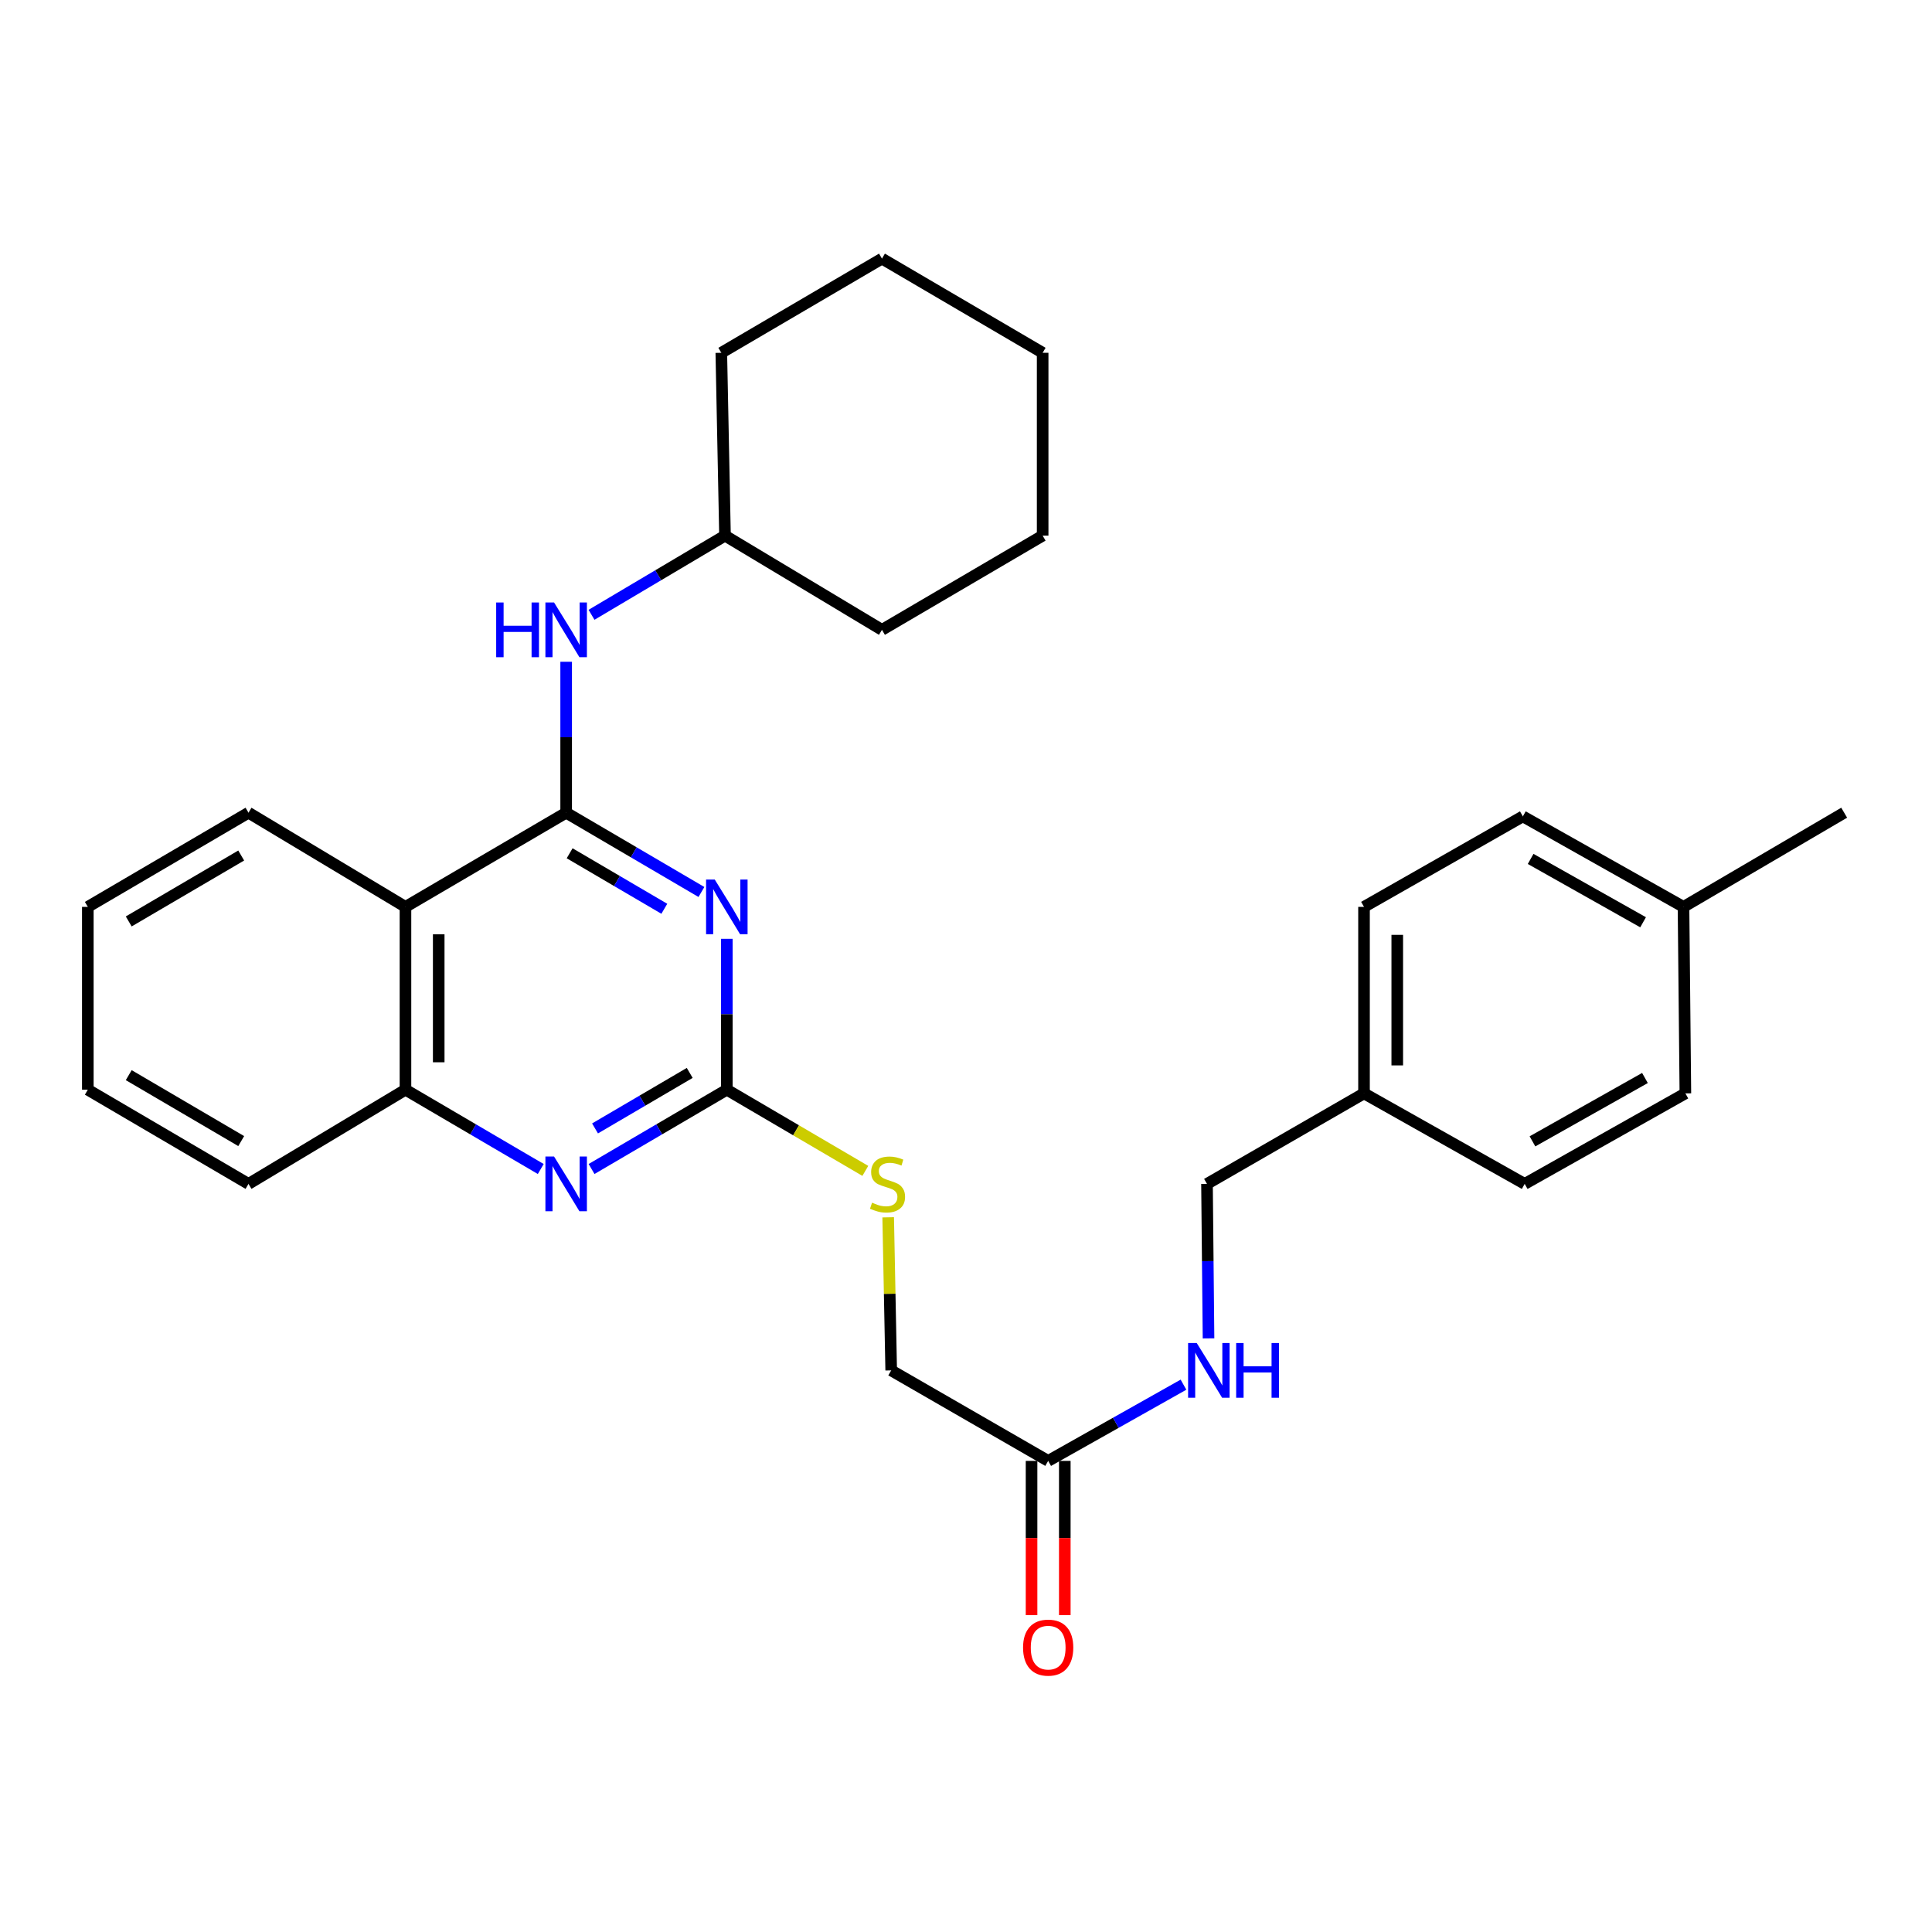 <?xml version='1.0' encoding='iso-8859-1'?>
<svg version='1.1' baseProfile='full'
              xmlns='http://www.w3.org/2000/svg'
                      xmlns:rdkit='http://www.rdkit.org/xml'
                      xmlns:xlink='http://www.w3.org/1999/xlink'
                  xml:space='preserve'
width='1000px' height='1000px' viewBox='0 0 1000 1000'>
<!-- END OF HEADER -->
<rect style='opacity:1.0;fill:#FFFFFF;stroke:none' width='1000' height='1000' x='0' y='0'> </rect>
<path class='bond-0' d='M 293.043,420.653 L 328.049,441.173' style='fill:none;fill-rule:evenodd;stroke:#000000;stroke-width:6px;stroke-linecap:butt;stroke-linejoin:miter;stroke-opacity:1' />
<path class='bond-0' d='M 328.049,441.173 L 363.056,461.692' style='fill:none;fill-rule:evenodd;stroke:#0000FF;stroke-width:6px;stroke-linecap:butt;stroke-linejoin:miter;stroke-opacity:1' />
<path class='bond-0' d='M 294.843,441.655 L 319.347,456.018' style='fill:none;fill-rule:evenodd;stroke:#000000;stroke-width:6px;stroke-linecap:butt;stroke-linejoin:miter;stroke-opacity:1' />
<path class='bond-0' d='M 319.347,456.018 L 343.852,470.382' style='fill:none;fill-rule:evenodd;stroke:#0000FF;stroke-width:6px;stroke-linecap:butt;stroke-linejoin:miter;stroke-opacity:1' />
<path class='bond-2' d='M 293.043,420.653 L 209.869,469.4' style='fill:none;fill-rule:evenodd;stroke:#000000;stroke-width:6px;stroke-linecap:butt;stroke-linejoin:miter;stroke-opacity:1' />
<path class='bond-5' d='M 293.043,420.653 L 293.043,381.594' style='fill:none;fill-rule:evenodd;stroke:#000000;stroke-width:6px;stroke-linecap:butt;stroke-linejoin:miter;stroke-opacity:1' />
<path class='bond-5' d='M 293.043,381.594 L 293.043,342.534' style='fill:none;fill-rule:evenodd;stroke:#0000FF;stroke-width:6px;stroke-linecap:butt;stroke-linejoin:miter;stroke-opacity:1' />
<path class='bond-1' d='M 376.206,485.926 L 376.206,524.976' style='fill:none;fill-rule:evenodd;stroke:#0000FF;stroke-width:6px;stroke-linecap:butt;stroke-linejoin:miter;stroke-opacity:1' />
<path class='bond-1' d='M 376.206,524.976 L 376.206,564.026' style='fill:none;fill-rule:evenodd;stroke:#000000;stroke-width:6px;stroke-linecap:butt;stroke-linejoin:miter;stroke-opacity:1' />
<path class='bond-7' d='M 376.206,564.026 L 412.047,585.037' style='fill:none;fill-rule:evenodd;stroke:#000000;stroke-width:6px;stroke-linecap:butt;stroke-linejoin:miter;stroke-opacity:1' />
<path class='bond-7' d='M 412.047,585.037 L 447.889,606.047' style='fill:none;fill-rule:evenodd;stroke:#CCCC00;stroke-width:6px;stroke-linecap:butt;stroke-linejoin:miter;stroke-opacity:1' />
<path class='bond-29' d='M 376.206,564.026 L 341.199,584.55' style='fill:none;fill-rule:evenodd;stroke:#000000;stroke-width:6px;stroke-linecap:butt;stroke-linejoin:miter;stroke-opacity:1' />
<path class='bond-29' d='M 341.199,584.55 L 306.193,605.073' style='fill:none;fill-rule:evenodd;stroke:#0000FF;stroke-width:6px;stroke-linecap:butt;stroke-linejoin:miter;stroke-opacity:1' />
<path class='bond-29' d='M 357.001,555.338 L 332.496,569.705' style='fill:none;fill-rule:evenodd;stroke:#000000;stroke-width:6px;stroke-linecap:butt;stroke-linejoin:miter;stroke-opacity:1' />
<path class='bond-29' d='M 332.496,569.705 L 307.991,584.071' style='fill:none;fill-rule:evenodd;stroke:#0000FF;stroke-width:6px;stroke-linecap:butt;stroke-linejoin:miter;stroke-opacity:1' />
<path class='bond-4' d='M 209.869,469.4 L 209.869,564.026' style='fill:none;fill-rule:evenodd;stroke:#000000;stroke-width:6px;stroke-linecap:butt;stroke-linejoin:miter;stroke-opacity:1' />
<path class='bond-4' d='M 227.078,483.594 L 227.078,549.832' style='fill:none;fill-rule:evenodd;stroke:#000000;stroke-width:6px;stroke-linecap:butt;stroke-linejoin:miter;stroke-opacity:1' />
<path class='bond-19' d='M 209.869,469.4 L 128.618,420.653' style='fill:none;fill-rule:evenodd;stroke:#000000;stroke-width:6px;stroke-linecap:butt;stroke-linejoin:miter;stroke-opacity:1' />
<path class='bond-3' d='M 279.892,605.074 L 244.881,584.55' style='fill:none;fill-rule:evenodd;stroke:#0000FF;stroke-width:6px;stroke-linecap:butt;stroke-linejoin:miter;stroke-opacity:1' />
<path class='bond-3' d='M 244.881,584.55 L 209.869,564.026' style='fill:none;fill-rule:evenodd;stroke:#000000;stroke-width:6px;stroke-linecap:butt;stroke-linejoin:miter;stroke-opacity:1' />
<path class='bond-20' d='M 209.869,564.026 L 128.618,612.783' style='fill:none;fill-rule:evenodd;stroke:#000000;stroke-width:6px;stroke-linecap:butt;stroke-linejoin:miter;stroke-opacity:1' />
<path class='bond-13' d='M 306.172,318.22 L 340.716,297.731' style='fill:none;fill-rule:evenodd;stroke:#0000FF;stroke-width:6px;stroke-linecap:butt;stroke-linejoin:miter;stroke-opacity:1' />
<path class='bond-13' d='M 340.716,297.731 L 375.26,277.242' style='fill:none;fill-rule:evenodd;stroke:#000000;stroke-width:6px;stroke-linecap:butt;stroke-linejoin:miter;stroke-opacity:1' />
<path class='bond-6' d='M 542.533,756.156 L 461.282,709.311' style='fill:none;fill-rule:evenodd;stroke:#000000;stroke-width:6px;stroke-linecap:butt;stroke-linejoin:miter;stroke-opacity:1' />
<path class='bond-8' d='M 542.533,756.156 L 577.552,736.431' style='fill:none;fill-rule:evenodd;stroke:#000000;stroke-width:6px;stroke-linecap:butt;stroke-linejoin:miter;stroke-opacity:1' />
<path class='bond-8' d='M 577.552,736.431 L 612.57,716.705' style='fill:none;fill-rule:evenodd;stroke:#0000FF;stroke-width:6px;stroke-linecap:butt;stroke-linejoin:miter;stroke-opacity:1' />
<path class='bond-9' d='M 533.929,756.156 L 533.929,796.072' style='fill:none;fill-rule:evenodd;stroke:#000000;stroke-width:6px;stroke-linecap:butt;stroke-linejoin:miter;stroke-opacity:1' />
<path class='bond-9' d='M 533.929,796.072 L 533.929,835.989' style='fill:none;fill-rule:evenodd;stroke:#FF0000;stroke-width:6px;stroke-linecap:butt;stroke-linejoin:miter;stroke-opacity:1' />
<path class='bond-9' d='M 551.137,756.156 L 551.137,796.072' style='fill:none;fill-rule:evenodd;stroke:#000000;stroke-width:6px;stroke-linecap:butt;stroke-linejoin:miter;stroke-opacity:1' />
<path class='bond-9' d='M 551.137,796.072 L 551.137,835.989' style='fill:none;fill-rule:evenodd;stroke:#FF0000;stroke-width:6px;stroke-linecap:butt;stroke-linejoin:miter;stroke-opacity:1' />
<path class='bond-10' d='M 459.72,630.077 L 460.501,669.694' style='fill:none;fill-rule:evenodd;stroke:#CCCC00;stroke-width:6px;stroke-linecap:butt;stroke-linejoin:miter;stroke-opacity:1' />
<path class='bond-10' d='M 460.501,669.694 L 461.282,709.311' style='fill:none;fill-rule:evenodd;stroke:#000000;stroke-width:6px;stroke-linecap:butt;stroke-linejoin:miter;stroke-opacity:1' />
<path class='bond-11' d='M 625.532,692.738 L 625.136,652.76' style='fill:none;fill-rule:evenodd;stroke:#0000FF;stroke-width:6px;stroke-linecap:butt;stroke-linejoin:miter;stroke-opacity:1' />
<path class='bond-11' d='M 625.136,652.76 L 624.74,612.783' style='fill:none;fill-rule:evenodd;stroke:#000000;stroke-width:6px;stroke-linecap:butt;stroke-linejoin:miter;stroke-opacity:1' />
<path class='bond-12' d='M 624.74,612.783 L 706.011,565.929' style='fill:none;fill-rule:evenodd;stroke:#000000;stroke-width:6px;stroke-linecap:butt;stroke-linejoin:miter;stroke-opacity:1' />
<path class='bond-15' d='M 706.011,565.929 L 789.175,612.783' style='fill:none;fill-rule:evenodd;stroke:#000000;stroke-width:6px;stroke-linecap:butt;stroke-linejoin:miter;stroke-opacity:1' />
<path class='bond-16' d='M 706.011,565.929 L 706.011,469.4' style='fill:none;fill-rule:evenodd;stroke:#000000;stroke-width:6px;stroke-linecap:butt;stroke-linejoin:miter;stroke-opacity:1' />
<path class='bond-16' d='M 723.219,551.449 L 723.219,483.879' style='fill:none;fill-rule:evenodd;stroke:#000000;stroke-width:6px;stroke-linecap:butt;stroke-linejoin:miter;stroke-opacity:1' />
<path class='bond-22' d='M 375.26,277.242 L 456.501,326.008' style='fill:none;fill-rule:evenodd;stroke:#000000;stroke-width:6px;stroke-linecap:butt;stroke-linejoin:miter;stroke-opacity:1' />
<path class='bond-23' d='M 375.26,277.242 L 373.348,182.606' style='fill:none;fill-rule:evenodd;stroke:#000000;stroke-width:6px;stroke-linecap:butt;stroke-linejoin:miter;stroke-opacity:1' />
<path class='bond-14' d='M 871.382,469.4 L 788.228,422.556' style='fill:none;fill-rule:evenodd;stroke:#000000;stroke-width:6px;stroke-linecap:butt;stroke-linejoin:miter;stroke-opacity:1' />
<path class='bond-14' d='M 850.463,477.366 L 792.255,444.575' style='fill:none;fill-rule:evenodd;stroke:#000000;stroke-width:6px;stroke-linecap:butt;stroke-linejoin:miter;stroke-opacity:1' />
<path class='bond-21' d='M 871.382,469.4 L 954.545,420.653' style='fill:none;fill-rule:evenodd;stroke:#000000;stroke-width:6px;stroke-linecap:butt;stroke-linejoin:miter;stroke-opacity:1' />
<path class='bond-32' d='M 871.382,469.4 L 872.348,565.929' style='fill:none;fill-rule:evenodd;stroke:#000000;stroke-width:6px;stroke-linecap:butt;stroke-linejoin:miter;stroke-opacity:1' />
<path class='bond-18' d='M 789.175,612.783 L 872.348,565.929' style='fill:none;fill-rule:evenodd;stroke:#000000;stroke-width:6px;stroke-linecap:butt;stroke-linejoin:miter;stroke-opacity:1' />
<path class='bond-18' d='M 793.204,590.762 L 851.426,557.964' style='fill:none;fill-rule:evenodd;stroke:#000000;stroke-width:6px;stroke-linecap:butt;stroke-linejoin:miter;stroke-opacity:1' />
<path class='bond-17' d='M 706.011,469.4 L 788.228,422.556' style='fill:none;fill-rule:evenodd;stroke:#000000;stroke-width:6px;stroke-linecap:butt;stroke-linejoin:miter;stroke-opacity:1' />
<path class='bond-24' d='M 128.618,420.653 L 45.455,469.4' style='fill:none;fill-rule:evenodd;stroke:#000000;stroke-width:6px;stroke-linecap:butt;stroke-linejoin:miter;stroke-opacity:1' />
<path class='bond-24' d='M 124.846,442.811 L 66.631,476.934' style='fill:none;fill-rule:evenodd;stroke:#000000;stroke-width:6px;stroke-linecap:butt;stroke-linejoin:miter;stroke-opacity:1' />
<path class='bond-30' d='M 128.618,612.783 L 45.455,564.026' style='fill:none;fill-rule:evenodd;stroke:#000000;stroke-width:6px;stroke-linecap:butt;stroke-linejoin:miter;stroke-opacity:1' />
<path class='bond-30' d='M 124.847,590.624 L 66.632,556.495' style='fill:none;fill-rule:evenodd;stroke:#000000;stroke-width:6px;stroke-linecap:butt;stroke-linejoin:miter;stroke-opacity:1' />
<path class='bond-27' d='M 456.501,326.008 L 539.674,277.242' style='fill:none;fill-rule:evenodd;stroke:#000000;stroke-width:6px;stroke-linecap:butt;stroke-linejoin:miter;stroke-opacity:1' />
<path class='bond-26' d='M 373.348,182.606 L 456.501,133.859' style='fill:none;fill-rule:evenodd;stroke:#000000;stroke-width:6px;stroke-linecap:butt;stroke-linejoin:miter;stroke-opacity:1' />
<path class='bond-25' d='M 45.455,469.4 L 45.455,564.026' style='fill:none;fill-rule:evenodd;stroke:#000000;stroke-width:6px;stroke-linecap:butt;stroke-linejoin:miter;stroke-opacity:1' />
<path class='bond-28' d='M 456.501,133.859 L 539.674,182.606' style='fill:none;fill-rule:evenodd;stroke:#000000;stroke-width:6px;stroke-linecap:butt;stroke-linejoin:miter;stroke-opacity:1' />
<path class='bond-31' d='M 539.674,277.242 L 539.674,182.606' style='fill:none;fill-rule:evenodd;stroke:#000000;stroke-width:6px;stroke-linecap:butt;stroke-linejoin:miter;stroke-opacity:1' />
<path  class='atom-1' d='M 369.946 455.24
L 379.226 470.24
Q 380.146 471.72, 381.626 474.4
Q 383.106 477.08, 383.186 477.24
L 383.186 455.24
L 386.946 455.24
L 386.946 483.56
L 383.066 483.56
L 373.106 467.16
Q 371.946 465.24, 370.706 463.04
Q 369.506 460.84, 369.146 460.16
L 369.146 483.56
L 365.466 483.56
L 365.466 455.24
L 369.946 455.24
' fill='#0000FF'/>
<path  class='atom-4' d='M 286.783 598.623
L 296.063 613.623
Q 296.983 615.103, 298.463 617.783
Q 299.943 620.463, 300.023 620.623
L 300.023 598.623
L 303.783 598.623
L 303.783 626.943
L 299.903 626.943
L 289.943 610.543
Q 288.783 608.623, 287.543 606.423
Q 286.343 604.223, 285.983 603.543
L 285.983 626.943
L 282.303 626.943
L 282.303 598.623
L 286.783 598.623
' fill='#0000FF'/>
<path  class='atom-6' d='M 256.823 311.848
L 260.663 311.848
L 260.663 323.888
L 275.143 323.888
L 275.143 311.848
L 278.983 311.848
L 278.983 340.168
L 275.143 340.168
L 275.143 327.088
L 260.663 327.088
L 260.663 340.168
L 256.823 340.168
L 256.823 311.848
' fill='#0000FF'/>
<path  class='atom-6' d='M 286.783 311.848
L 296.063 326.848
Q 296.983 328.328, 298.463 331.008
Q 299.943 333.688, 300.023 333.848
L 300.023 311.848
L 303.783 311.848
L 303.783 340.168
L 299.903 340.168
L 289.943 323.768
Q 288.783 321.848, 287.543 319.648
Q 286.343 317.448, 285.983 316.768
L 285.983 340.168
L 282.303 340.168
L 282.303 311.848
L 286.783 311.848
' fill='#0000FF'/>
<path  class='atom-8' d='M 451.379 622.503
Q 451.699 622.623, 453.019 623.183
Q 454.339 623.743, 455.779 624.103
Q 457.259 624.423, 458.699 624.423
Q 461.379 624.423, 462.939 623.143
Q 464.499 621.823, 464.499 619.543
Q 464.499 617.983, 463.699 617.023
Q 462.939 616.063, 461.739 615.543
Q 460.539 615.023, 458.539 614.423
Q 456.019 613.663, 454.499 612.943
Q 453.019 612.223, 451.939 610.703
Q 450.899 609.183, 450.899 606.623
Q 450.899 603.063, 453.299 600.863
Q 455.739 598.663, 460.539 598.663
Q 463.819 598.663, 467.539 600.223
L 466.619 603.303
Q 463.219 601.903, 460.659 601.903
Q 457.899 601.903, 456.379 603.063
Q 454.859 604.183, 454.899 606.143
Q 454.899 607.663, 455.659 608.583
Q 456.459 609.503, 457.579 610.023
Q 458.739 610.543, 460.659 611.143
Q 463.219 611.943, 464.739 612.743
Q 466.259 613.543, 467.339 615.183
Q 468.459 616.783, 468.459 619.543
Q 468.459 623.463, 465.819 625.583
Q 463.219 627.663, 458.859 627.663
Q 456.339 627.663, 454.419 627.103
Q 452.539 626.583, 450.299 625.663
L 451.379 622.503
' fill='#CCCC00'/>
<path  class='atom-9' d='M 619.436 695.151
L 628.716 710.151
Q 629.636 711.631, 631.116 714.311
Q 632.596 716.991, 632.676 717.151
L 632.676 695.151
L 636.436 695.151
L 636.436 723.471
L 632.556 723.471
L 622.596 707.071
Q 621.436 705.151, 620.196 702.951
Q 618.996 700.751, 618.636 700.071
L 618.636 723.471
L 614.956 723.471
L 614.956 695.151
L 619.436 695.151
' fill='#0000FF'/>
<path  class='atom-9' d='M 639.836 695.151
L 643.676 695.151
L 643.676 707.191
L 658.156 707.191
L 658.156 695.151
L 661.996 695.151
L 661.996 723.471
L 658.156 723.471
L 658.156 710.391
L 643.676 710.391
L 643.676 723.471
L 639.836 723.471
L 639.836 695.151
' fill='#0000FF'/>
<path  class='atom-10' d='M 529.533 852.803
Q 529.533 846.003, 532.893 842.203
Q 536.253 838.403, 542.533 838.403
Q 548.813 838.403, 552.173 842.203
Q 555.533 846.003, 555.533 852.803
Q 555.533 859.683, 552.133 863.603
Q 548.733 867.483, 542.533 867.483
Q 536.293 867.483, 532.893 863.603
Q 529.533 859.723, 529.533 852.803
M 542.533 864.283
Q 546.853 864.283, 549.173 861.403
Q 551.533 858.483, 551.533 852.803
Q 551.533 847.243, 549.173 844.443
Q 546.853 841.603, 542.533 841.603
Q 538.213 841.603, 535.853 844.403
Q 533.533 847.203, 533.533 852.803
Q 533.533 858.523, 535.853 861.403
Q 538.213 864.283, 542.533 864.283
' fill='#FF0000'/>
</svg>
